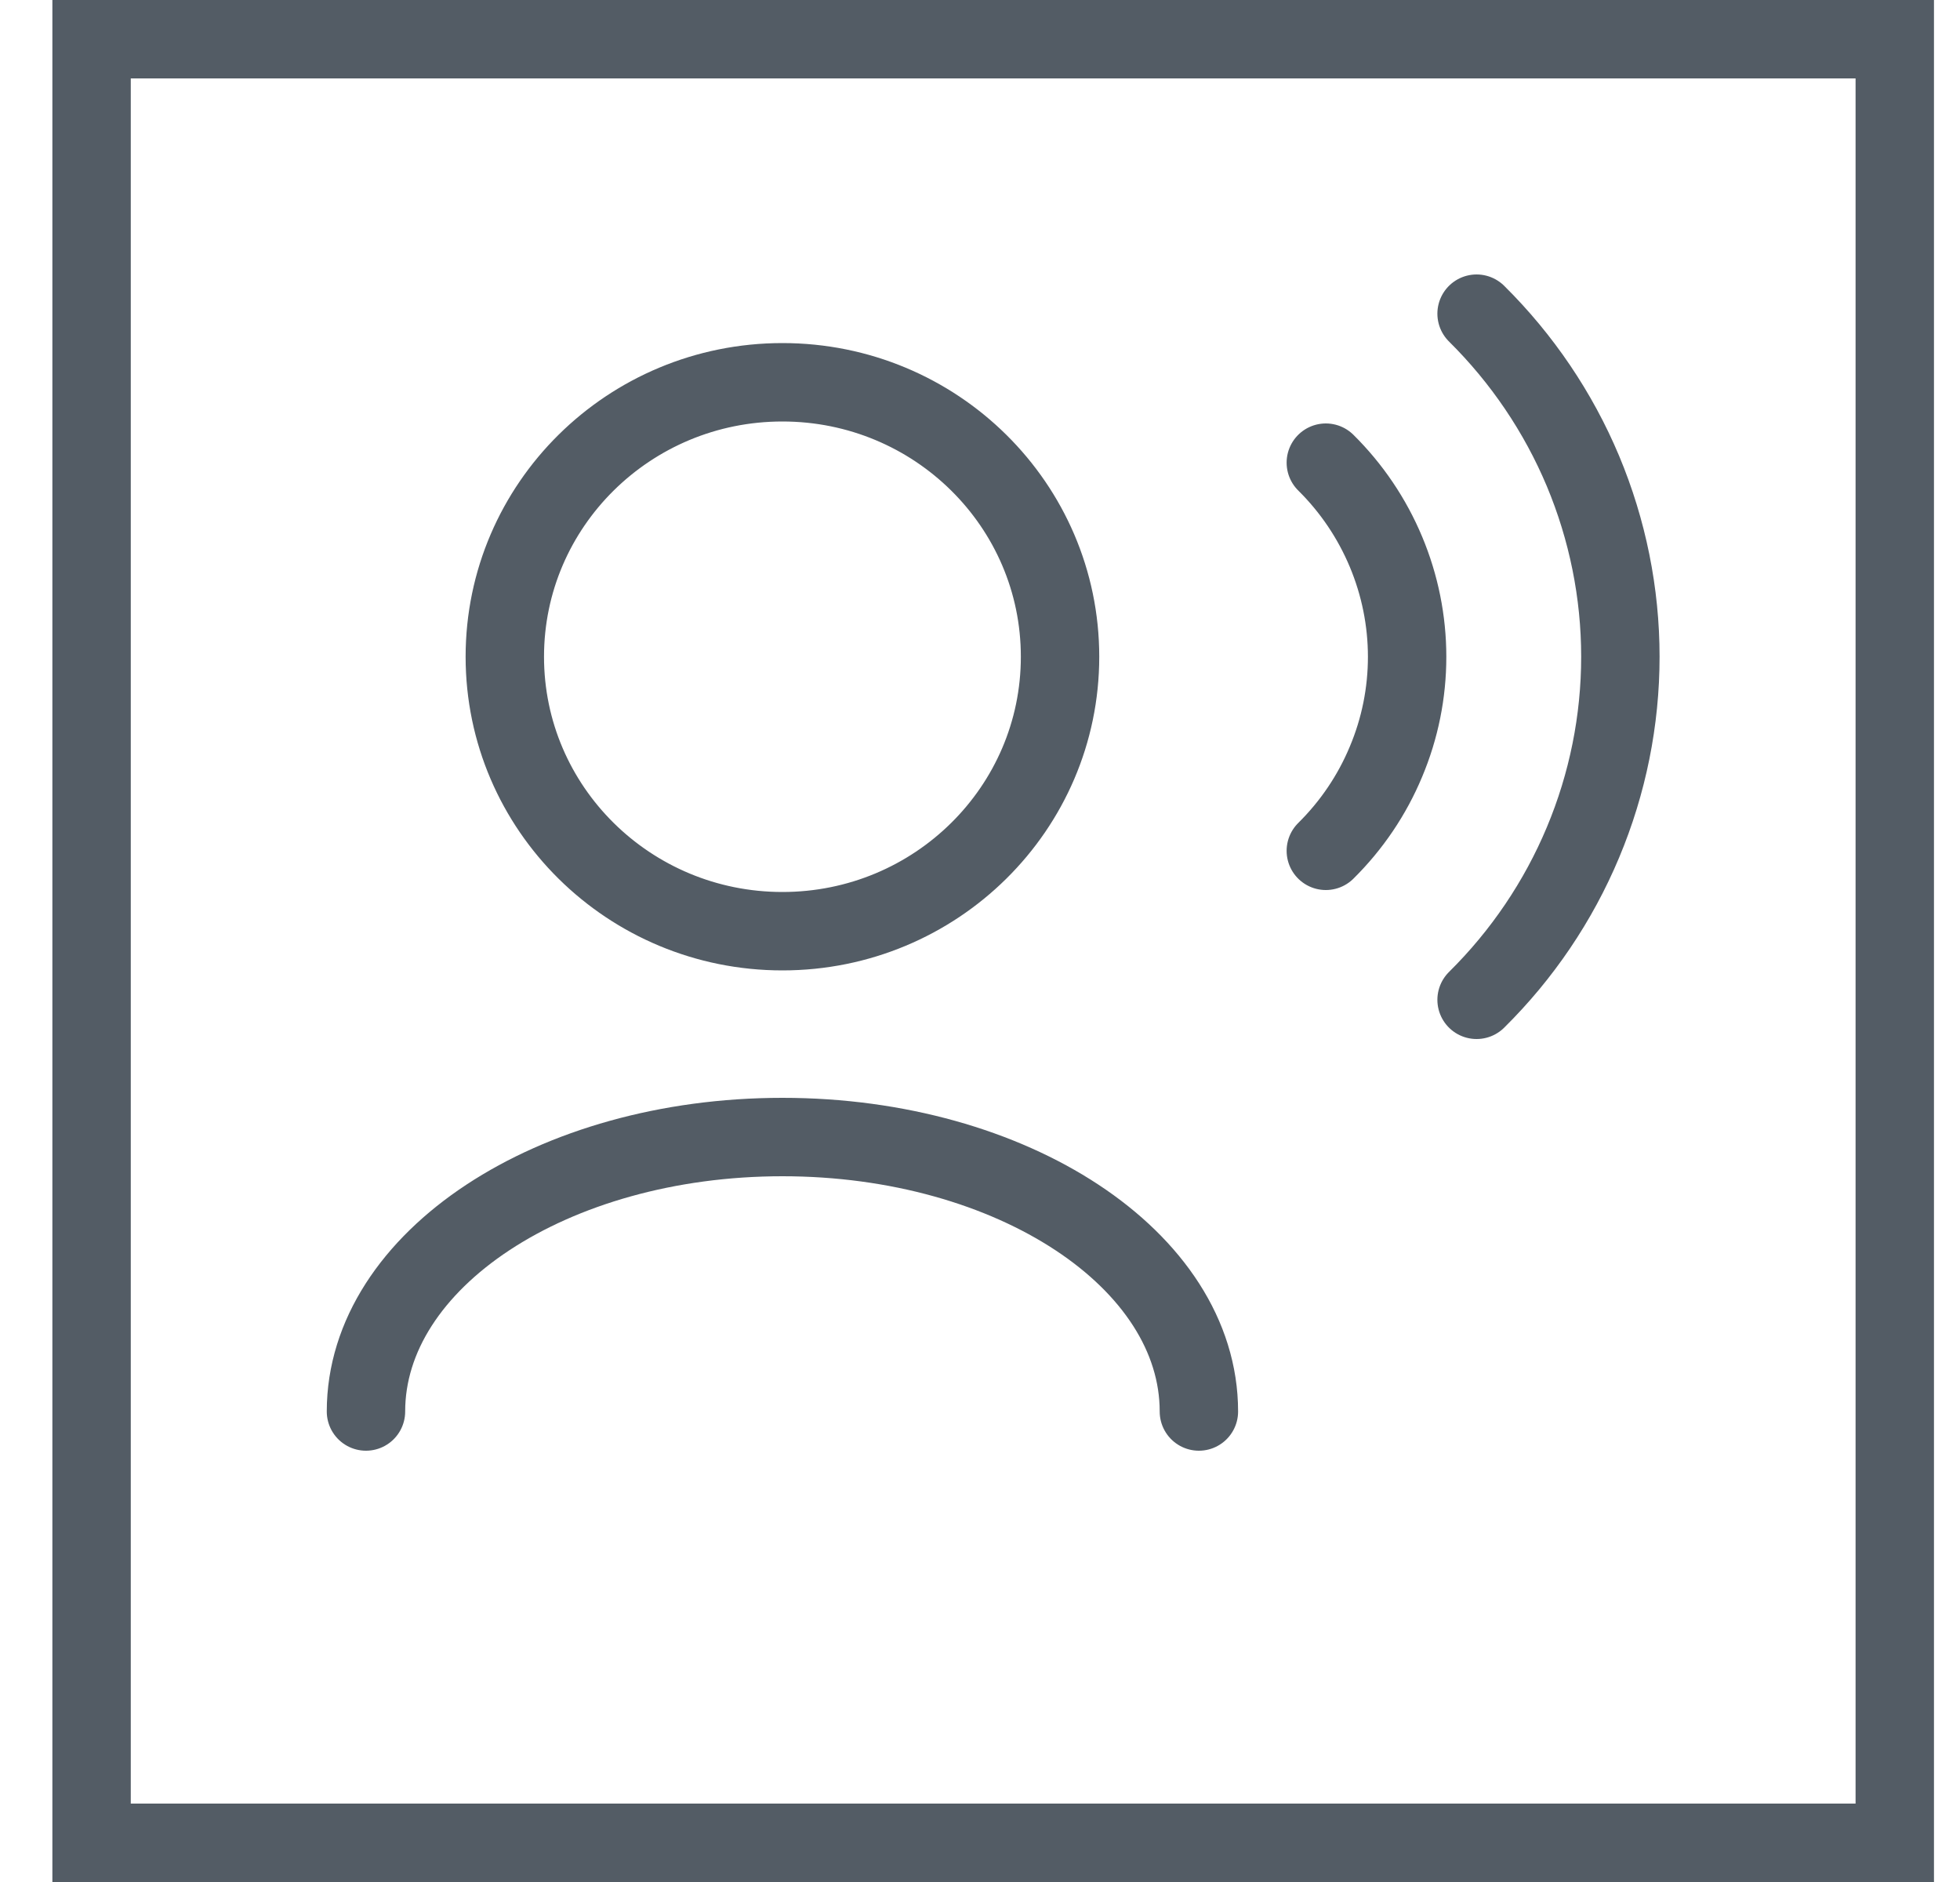 <?xml version="1.0" encoding="UTF-8"?> <svg xmlns="http://www.w3.org/2000/svg" width="25" height="24" viewBox="0 0 25 24" fill="none"><rect x="1.168" y="0.5" width="23" height="23" stroke="#535C65"></rect><path d="M15.292 18C15.292 16.067 12.914 14.5 9.98 14.5C7.046 14.5 4.668 16.067 4.668 18M16.911 5.9C17.24 6.225 17.5 6.611 17.678 7.036C17.856 7.461 17.948 7.916 17.948 8.376C17.948 8.835 17.857 9.289 17.678 9.714C17.501 10.139 17.24 10.525 16.911 10.85M18.834 4C19.415 4.575 19.876 5.257 20.191 6.007C20.505 6.758 20.668 7.562 20.668 8.375C20.668 9.187 20.506 9.992 20.191 10.743C19.877 11.493 19.415 12.176 18.834 12.75M9.98 11.875C8.024 11.875 6.439 10.308 6.439 8.375C6.439 6.442 8.024 4.875 9.98 4.875C11.936 4.875 13.521 6.442 13.521 8.375C13.521 10.308 11.936 11.875 9.98 11.875Z" stroke="#535C65" stroke-linecap="round" stroke-linejoin="round"></path></svg> 